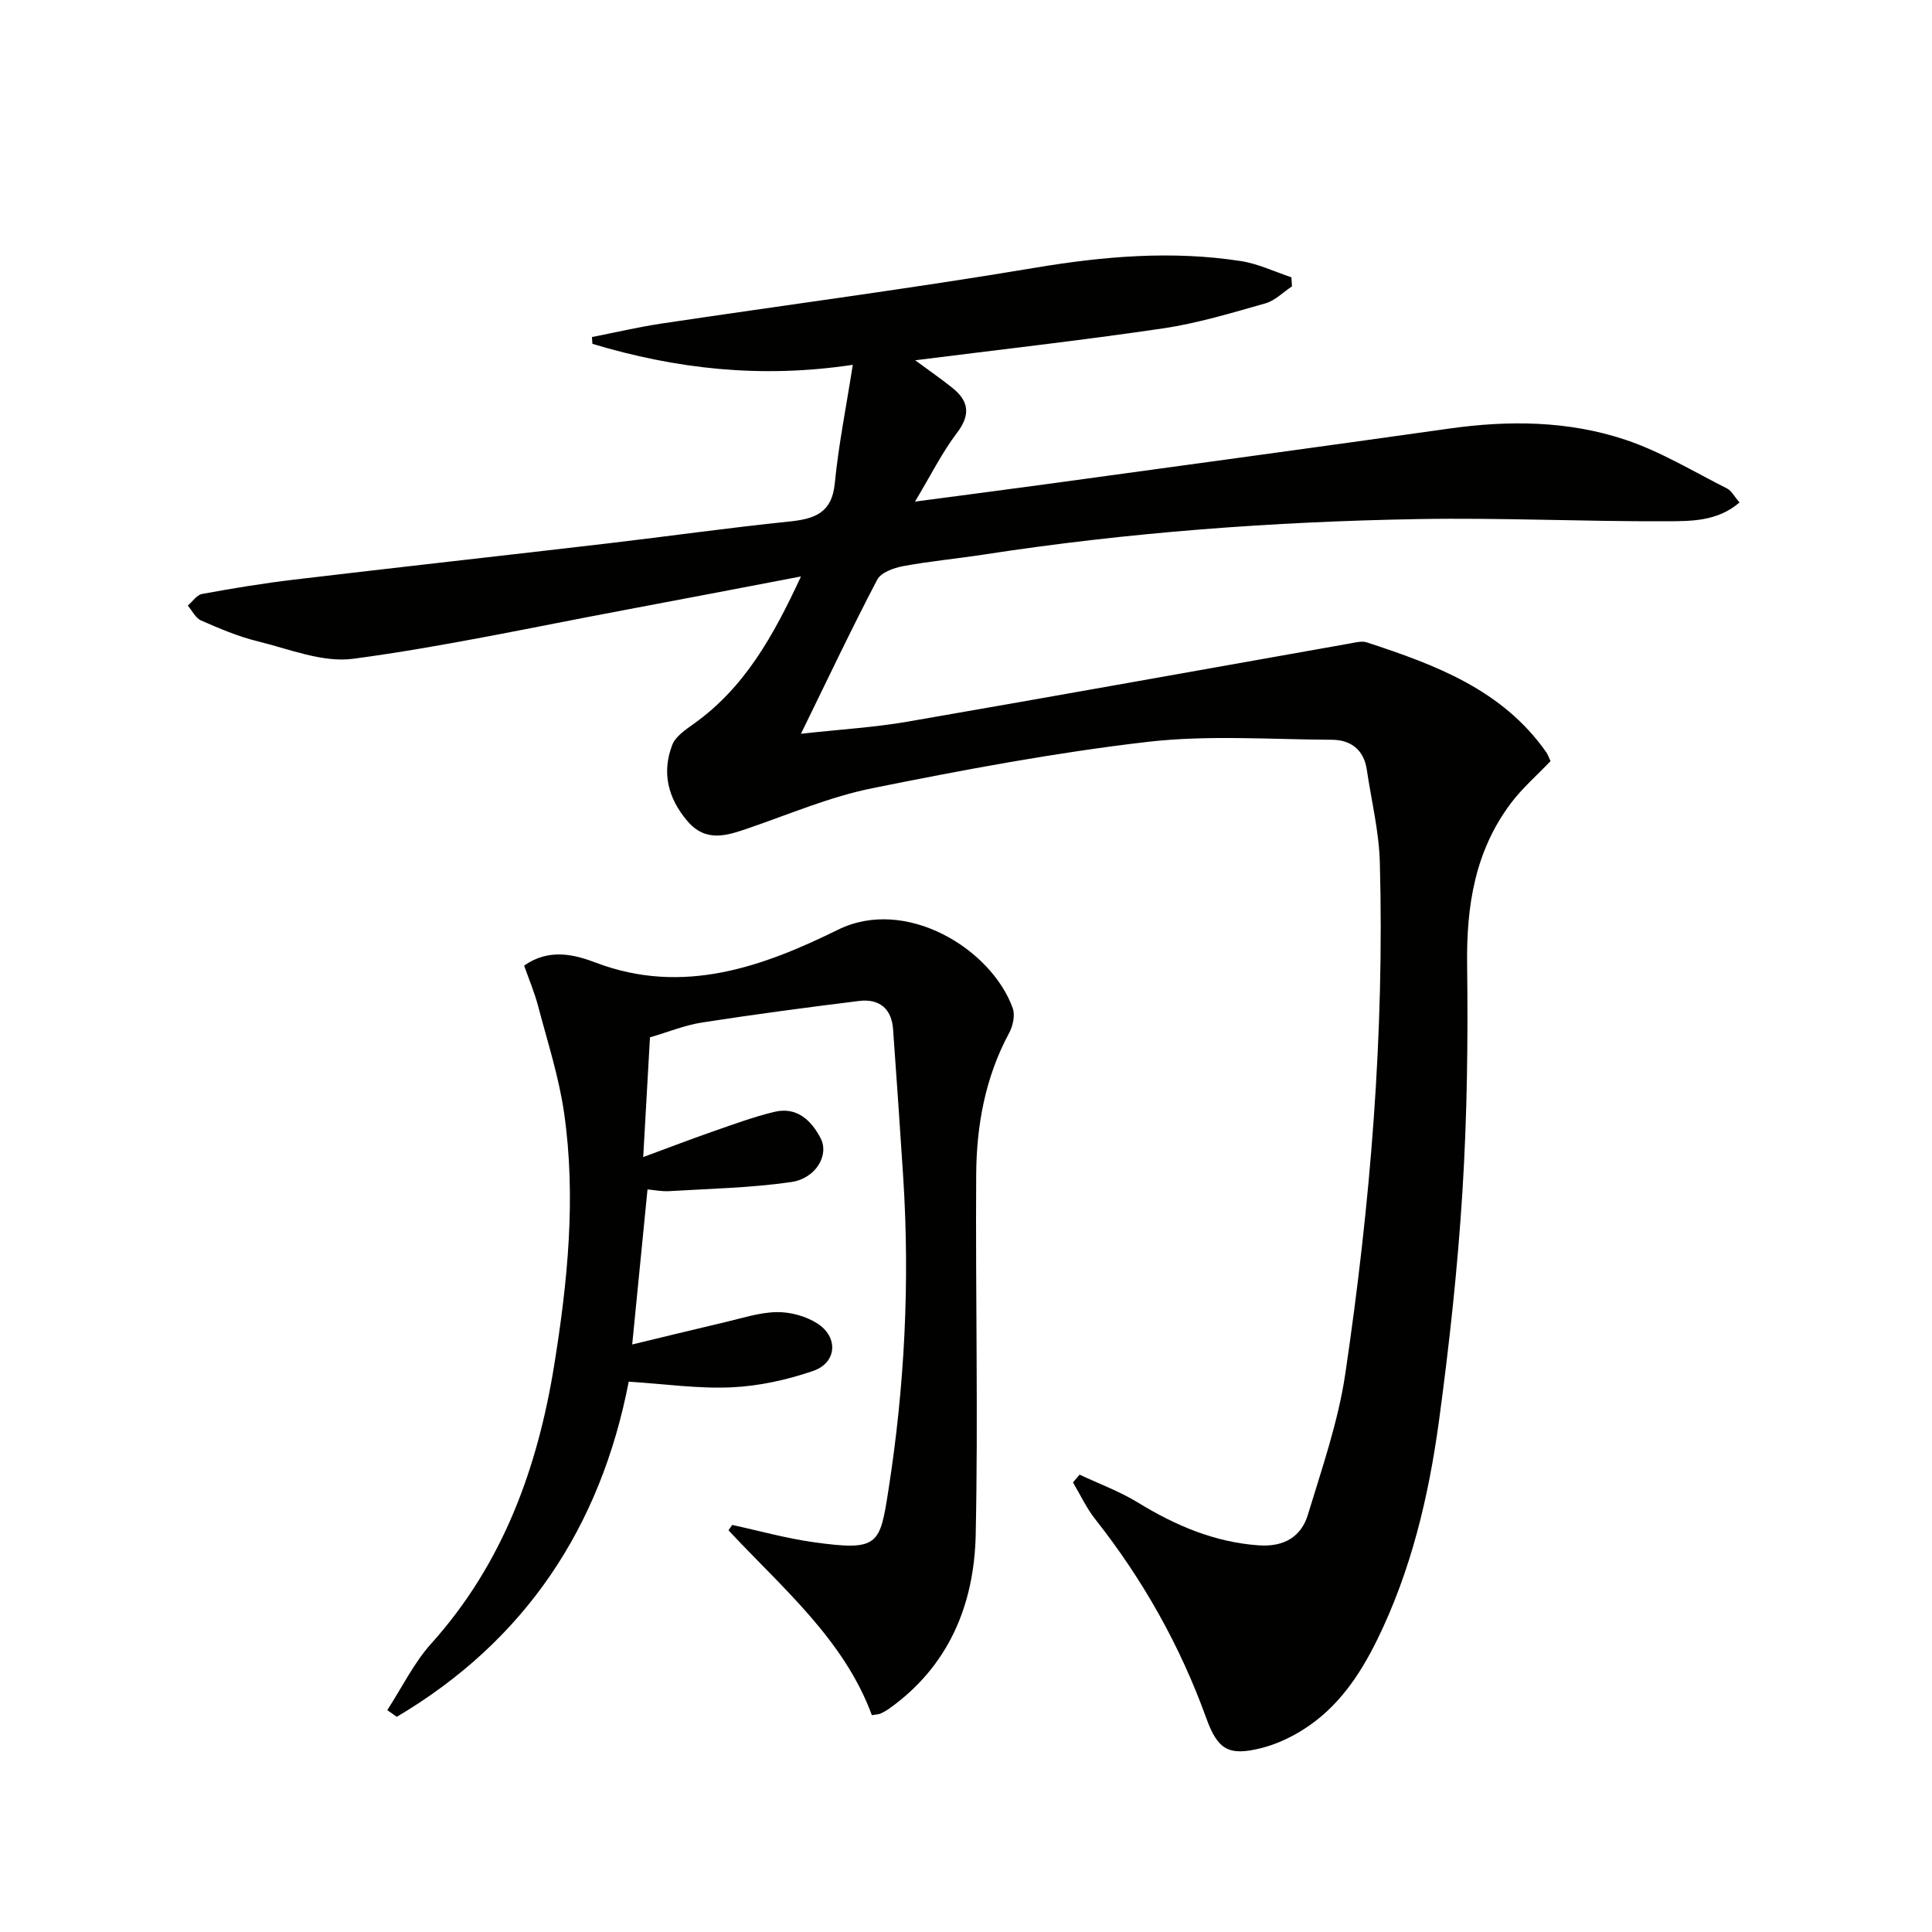 <svg enable-background="new 0 0 400 400" viewBox="0 0 400 400" xmlns="http://www.w3.org/2000/svg"><g fill="#010100"><path d="m165.83 119.35c-13.1 2.49-24.96 4.79-36.84 7.01-18.59 3.48-37.11 7.53-55.84 10.03-6.35.85-13.28-2.02-19.85-3.63-4-.98-7.87-2.63-11.66-4.29-1.15-.5-1.85-2.03-2.76-3.09.98-.83 1.87-2.21 2.96-2.41 6.34-1.16 12.7-2.21 19.1-2.97 21.61-2.57 43.25-4.96 64.86-7.49 12.53-1.47 25.03-3.24 37.58-4.53 5.24-.54 8.86-1.72 9.46-7.95.76-7.86 2.34-15.64 3.72-24.5-19.14 2.88-36.7.83-53.91-4.34-.03-.47-.06-.94-.09-1.41 4.8-.94 9.57-2.06 14.39-2.79 25.77-3.86 51.62-7.24 77.32-11.55 14.24-2.39 28.36-3.59 42.63-1.39 3.58.55 6.99 2.21 10.47 3.36.04.63.08 1.26.12 1.88-1.83 1.21-3.5 2.95-5.51 3.52-7 1.98-14.03 4.12-21.2 5.18-16.86 2.49-33.81 4.39-51.3 6.6 2.73 2.01 5.25 3.76 7.65 5.67 3.45 2.75 3.89 5.57.99 9.38-3.07 4.04-5.36 8.68-8.68 14.21 10.09-1.34 18.86-2.47 27.63-3.67 27.64-3.79 55.29-7.54 82.92-11.44 12.36-1.75 24.69-1.64 36.51 2.3 7.32 2.44 14.09 6.58 21.04 10.08.94.47 1.52 1.66 2.61 2.91-4.58 3.95-10.05 3.87-15.11 3.89-17.15.07-34.3-.75-51.44-.45-30.1.53-60.09 2.75-89.88 7.34-5.58.86-11.22 1.38-16.77 2.41-1.93.36-4.56 1.32-5.34 2.81-5.29 10.1-10.17 20.42-15.78 31.89 8.37-.93 15.27-1.33 22.03-2.5 30.57-5.29 61.1-10.79 91.65-16.2 1.14-.2 2.44-.56 3.45-.23 14.16 4.64 28.05 9.77 37.14 22.7.37.53.58 1.17.92 1.89-2.77 2.91-5.82 5.55-8.19 8.7-7.44 9.87-9.23 21.22-9.08 33.36.2 15.64.01 31.31-.96 46.92-.99 15.9-2.72 31.79-4.86 47.58-2.13 15.66-5.76 31.02-12.8 45.36-3.65 7.43-8.23 14.15-15.37 18.63-2.63 1.66-5.61 3.03-8.61 3.79-6.74 1.69-9.02.39-11.39-6.16-5.41-15-13.11-28.69-22.99-41.21-1.83-2.32-3.1-5.07-4.62-7.63.46-.54.91-1.07 1.37-1.61 4.04 1.9 8.29 3.46 12.08 5.78 7.76 4.75 15.85 8.22 25.05 8.86 5.05.35 8.72-1.69 10.12-6.3 2.93-9.65 6.29-19.32 7.76-29.23 5.19-35.08 8.12-70.38 7.15-105.89-.18-6.42-1.75-12.8-2.7-19.19-.61-4.12-3.32-6.16-7.21-6.18-12.78-.06-25.69-1.02-38.3.45-19.09 2.22-38.06 5.79-56.91 9.59-8.71 1.76-17.07 5.34-25.54 8.25-4.55 1.56-8.86 3.05-12.72-1.48-4.01-4.72-5.32-10.01-3.12-15.74.69-1.79 2.81-3.19 4.52-4.42 10.41-7.43 16.37-18.02 22.13-30.46z"/><path d="m80.18 354.06c3.02-4.64 5.49-9.76 9.14-13.82 14.8-16.47 21.98-36.28 25.42-57.59 2.78-17.25 4.56-34.71 2.06-52.16-1.07-7.5-3.45-14.82-5.39-22.18-.75-2.85-1.91-5.58-2.89-8.38 5.18-3.7 10.55-2.25 14.82-.63 18.12 6.89 34.73.78 50.18-6.82 14-6.89 31.73 3.94 36.16 16.26.52 1.46.03 3.69-.76 5.15-4.95 9.18-6.75 19.13-6.81 29.34-.16 24.83.42 49.67-.1 74.49-.31 14.51-5.57 27.29-18.01 36.1-.54.38-1.14.7-1.74.98-.28.13-.64.12-1.75.31-5.75-15.64-18.53-26.32-29.68-38.27.25-.37.51-.75.76-1.12 5.58 1.21 11.12 2.77 16.76 3.56 13.58 1.91 13.81.61 15.59-10.77 3.35-21.41 4.45-42.97 3.07-64.62-.66-10.27-1.37-20.54-2.11-30.81-.31-4.32-2.92-6.35-7.05-5.84-10.85 1.34-21.7 2.78-32.5 4.46-3.56.55-6.98 1.96-10.78 3.07-.44 7.76-.89 15.69-1.4 24.79 5.21-1.92 9.75-3.67 14.34-5.27 4.23-1.47 8.46-3.04 12.8-4.09 4.67-1.13 7.69 1.78 9.6 5.48 1.8 3.48-1.01 8.32-6.1 9.05-8.32 1.21-16.79 1.37-25.21 1.88-1.59.1-3.2-.24-4.54-.35-1.06 10.77-2.08 21.1-3.17 32.1 6.45-1.55 12.81-3.12 19.19-4.61 3.56-.83 7.14-2.03 10.72-2.09 2.81-.05 6.01.82 8.38 2.32 4.45 2.82 4.11 8.15-.81 9.85-5.4 1.86-11.21 3.14-16.89 3.4-6.9.32-13.86-.7-21.31-1.17-5.83 30.17-21.48 53.68-48.02 69.39-.65-.47-1.31-.93-1.97-1.39z"/></g></svg>